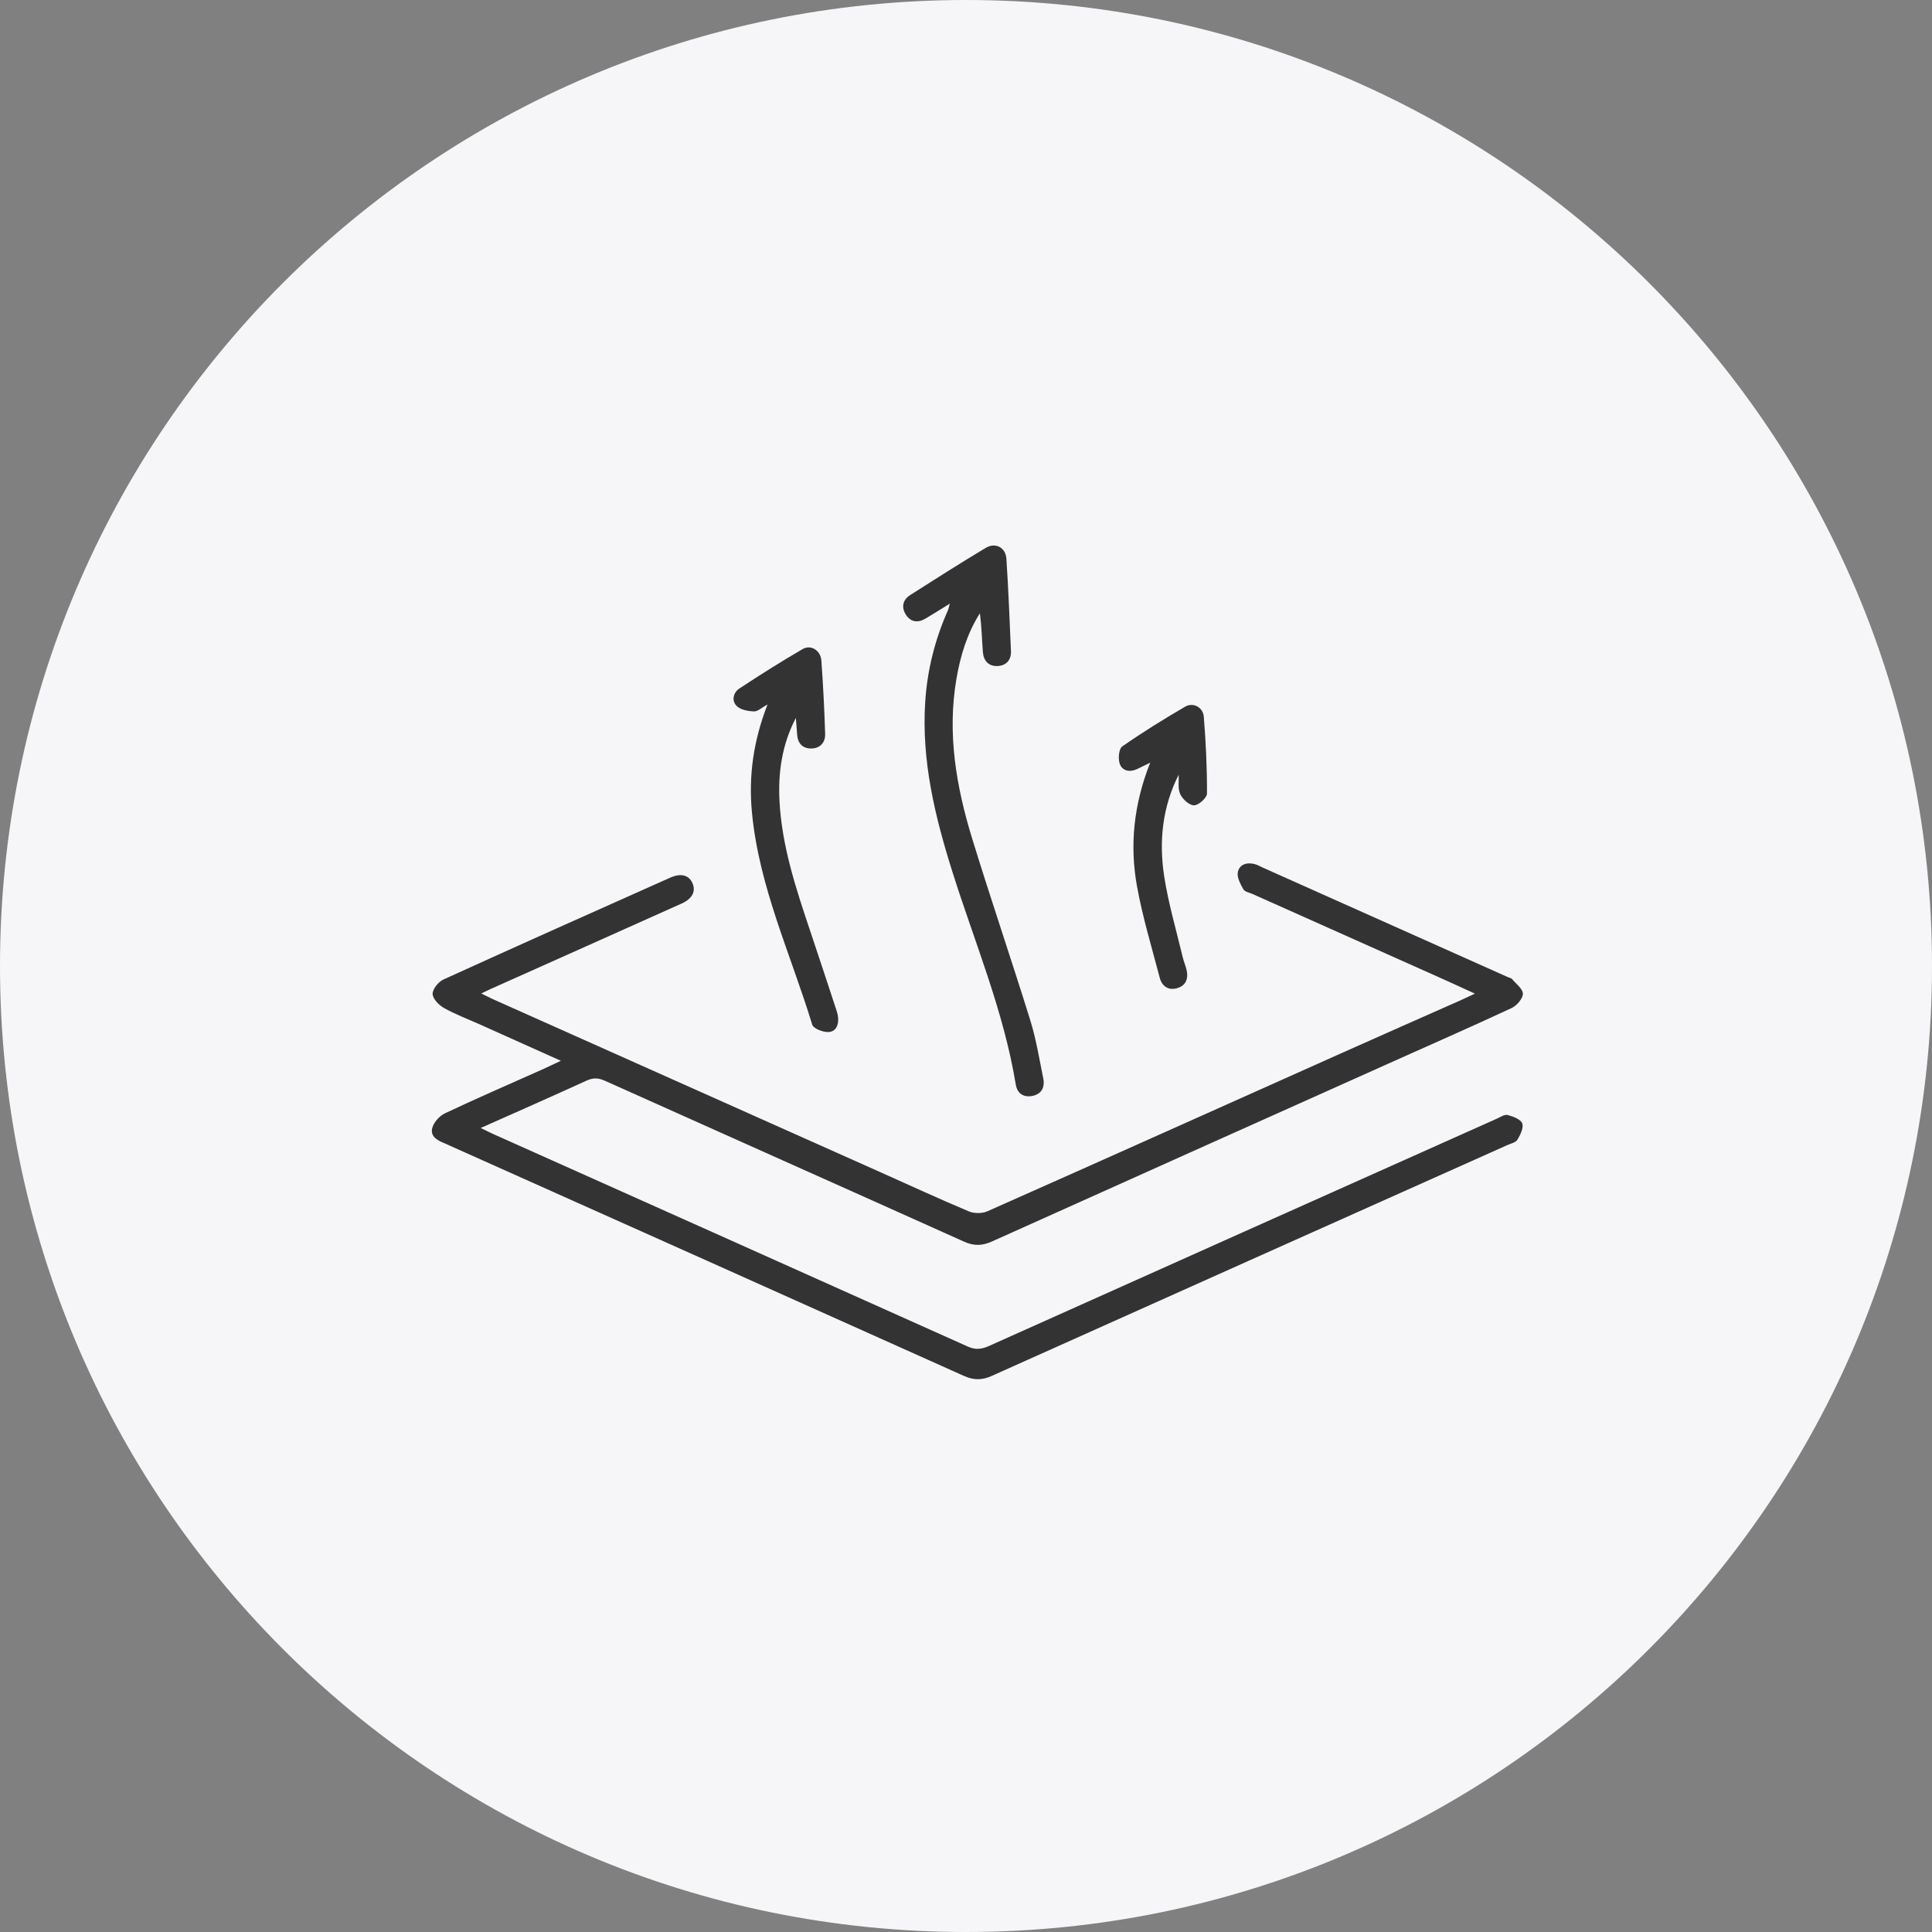 <svg width="85" height="85" viewBox="0 0 85 85" fill="none" xmlns="http://www.w3.org/2000/svg">
<rect x="0" y="0" width="85" height="85" fill="#808080" stroke="none"/>
<path d="M0 42.5C0 19.028 19.028 0 42.5 0C65.972 0 85 19.028 85 42.5C85 65.972 65.972 85 42.5 85C19.028 85 0 65.972 0 42.5Z" fill="#F6F6F9"/>
<g clip-path="url(#clip0_54_17772)">
<path d="M24.677 46.671C23.445 46.117 22.293 45.601 21.14 45.084C20.601 44.843 20.044 44.633 19.532 44.347C19.308 44.222 19.039 43.942 19.034 43.727C19.03 43.515 19.288 43.195 19.508 43.095C22.826 41.584 26.155 40.099 29.485 38.614C29.958 38.402 30.311 38.5 30.466 38.856C30.623 39.214 30.461 39.54 29.99 39.751C27.187 41.01 24.381 42.262 21.575 43.517C21.467 43.565 21.362 43.619 21.176 43.709C21.386 43.812 21.533 43.889 21.683 43.958C27.349 46.489 33.014 49.017 38.68 51.548C39.993 52.134 41.298 52.737 42.622 53.295C42.857 53.393 43.21 53.395 43.442 53.291C48.669 50.972 53.886 48.63 59.107 46.295C60.801 45.537 62.501 44.788 64.199 44.036C64.399 43.946 64.597 43.852 64.892 43.716C64.305 43.45 63.825 43.226 63.339 43.01C60.598 41.784 57.855 40.56 55.113 39.335C54.971 39.271 54.766 39.237 54.703 39.126C54.574 38.894 54.411 38.598 54.459 38.369C54.53 38.023 54.864 37.924 55.214 38.02C55.329 38.053 55.437 38.116 55.548 38.166C59.147 39.773 62.743 41.382 66.341 42.99C66.406 43.019 66.488 43.03 66.528 43.078C66.704 43.289 67.003 43.511 67 43.724C66.996 43.941 66.731 44.244 66.507 44.349C64.712 45.184 62.9 45.979 61.094 46.789C55.278 49.397 49.46 52.002 43.647 54.618C43.217 54.812 42.853 54.825 42.413 54.627C37.151 52.26 31.878 49.913 26.613 47.549C26.313 47.413 26.087 47.413 25.791 47.549C24.277 48.243 22.752 48.913 21.149 49.627C21.383 49.74 21.546 49.822 21.712 49.898C28.668 53.011 35.625 56.121 42.577 59.242C42.916 59.395 43.18 59.365 43.506 59.22C50.95 55.88 58.4 52.55 65.848 49.22C66.006 49.151 66.192 49.02 66.329 49.055C66.569 49.118 66.901 49.242 66.972 49.425C67.044 49.613 66.889 49.929 66.76 50.142C66.684 50.268 66.467 50.312 66.309 50.383C58.749 53.765 51.189 57.142 43.636 60.533C43.203 60.728 42.842 60.729 42.405 60.533C34.867 57.147 27.323 53.775 19.78 50.4C19.716 50.371 19.655 50.337 19.591 50.313C19.268 50.188 18.918 50.013 19.017 49.627C19.083 49.376 19.337 49.094 19.579 48.98C20.992 48.313 22.426 47.692 23.852 47.055C24.099 46.944 24.343 46.826 24.676 46.671H24.677Z" fill="#333333"/>
<path d="M41.792 26.555C41.362 26.819 41.04 27.026 40.712 27.219C40.375 27.417 40.056 27.367 39.85 27.035C39.645 26.708 39.721 26.385 40.05 26.176C41.148 25.476 42.248 24.776 43.365 24.106C43.792 23.85 44.243 24.083 44.277 24.58C44.367 25.933 44.419 27.289 44.478 28.643C44.495 29.037 44.273 29.283 43.89 29.303C43.502 29.322 43.273 29.074 43.243 28.694C43.199 28.127 43.187 27.556 43.112 26.979C42.549 27.871 42.253 28.849 42.079 29.867C41.666 32.277 42.071 34.616 42.776 36.91C43.597 39.58 44.501 42.226 45.33 44.895C45.586 45.722 45.724 46.586 45.898 47.435C45.979 47.831 45.831 48.136 45.413 48.218C45.027 48.292 44.754 48.101 44.69 47.717C44.161 44.49 42.89 41.485 41.913 38.392C41.14 35.946 40.535 33.472 40.706 30.871C40.798 29.468 41.136 28.13 41.706 26.848C41.732 26.789 41.742 26.725 41.79 26.553L41.792 26.555Z" fill="#333333"/>
<path d="M35.013 31.588C34.398 32.769 34.224 34.008 34.297 35.288C34.408 37.253 35.021 39.099 35.64 40.944C36.027 42.095 36.406 43.248 36.785 44.401C36.824 44.517 36.859 44.635 36.872 44.754C36.906 45.09 36.777 45.396 36.438 45.406C36.199 45.413 35.787 45.252 35.734 45.08C34.791 41.984 33.391 39.018 33.082 35.739C32.931 34.138 33.145 32.594 33.768 30.995C33.509 31.134 33.337 31.306 33.172 31.299C32.911 31.289 32.586 31.232 32.415 31.064C32.176 30.832 32.257 30.471 32.531 30.29C33.445 29.69 34.368 29.104 35.314 28.556C35.68 28.345 36.104 28.617 36.137 29.062C36.215 30.137 36.269 31.212 36.303 32.289C36.316 32.669 36.078 32.927 35.691 32.931C35.31 32.934 35.092 32.7 35.07 32.305C35.055 32.066 35.033 31.827 35.014 31.588H35.013Z" fill="#333333"/>
<path d="M51.86 34.078C51.133 35.515 50.984 37.03 51.22 38.558C51.405 39.754 51.752 40.923 52.032 42.104C52.077 42.289 52.153 42.467 52.199 42.652C52.297 43.044 52.185 43.364 51.781 43.478C51.404 43.585 51.122 43.389 51.025 43.022C50.674 41.681 50.268 40.348 50.022 38.988C49.696 37.185 49.877 35.394 50.604 33.553C50.337 33.685 50.18 33.765 50.021 33.839C49.702 33.988 49.377 33.913 49.268 33.614C49.185 33.391 49.221 32.948 49.372 32.842C50.267 32.216 51.199 31.641 52.142 31.09C52.491 30.887 52.929 31.114 52.962 31.531C53.053 32.655 53.107 33.785 53.102 34.913C53.102 35.1 52.737 35.427 52.535 35.431C52.328 35.435 52.031 35.164 51.926 34.94C51.81 34.697 51.872 34.37 51.856 34.081L51.86 34.078Z" fill="#333333"/>
</g>
<defs>
<clipPath id="clip0_54_17772">
<rect width="48" height="36.68" fill="white" transform="translate(19 24)"/>
</clipPath>
</defs>
</svg>
